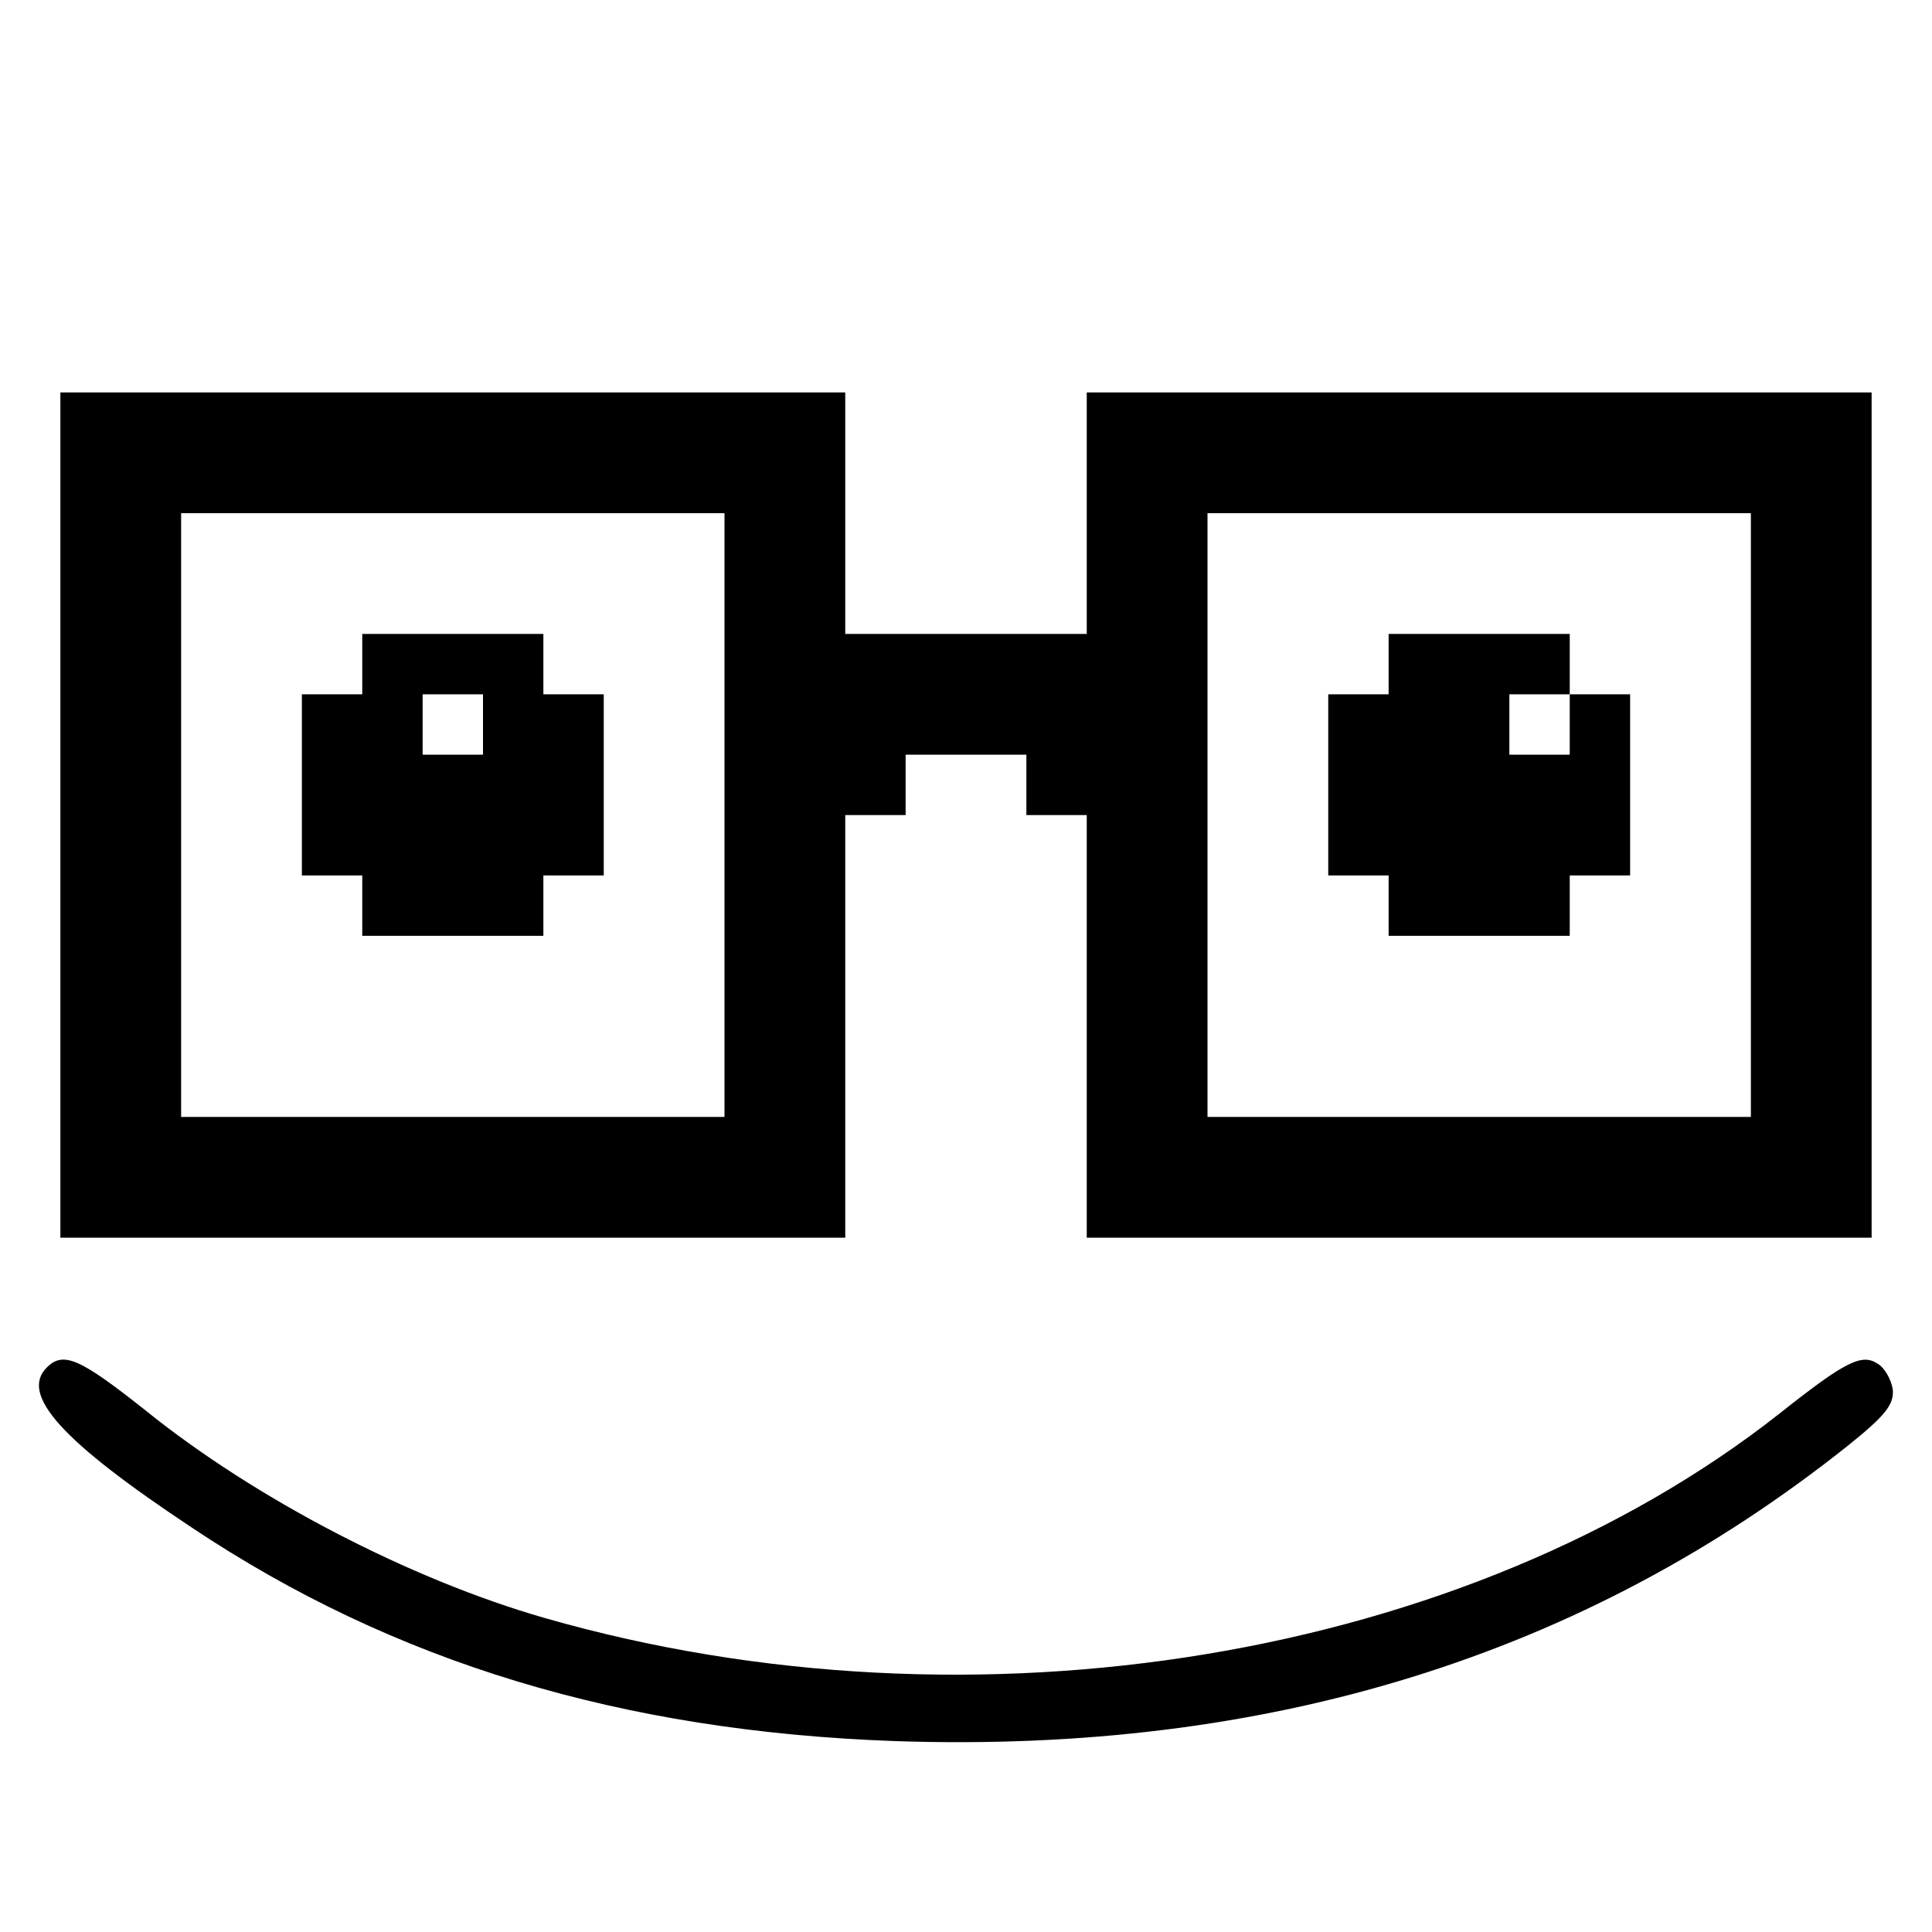 <?xml version="1.0" standalone="no"?>
<!DOCTYPE svg PUBLIC "-//W3C//DTD SVG 20010904//EN"
 "http://www.w3.org/TR/2001/REC-SVG-20010904/DTD/svg10.dtd">
<svg version="1.0" xmlns="http://www.w3.org/2000/svg"
 width="256pt" height="256pt" viewBox="0 0 256 256"
 preserveAspectRatio="xMidYMid meet">
<g transform="translate(0,256) scale(0.1,-0.1)"
fill="#000000" stroke="none">
<path d="M80 1480 l0 -560 520 0 520 0 0 280 0 280 40 0 40 0 0 40 0 40 80 0
80 0 0 -40 0 -40 40 0 40 0 0 -280 0 -280 520 0 520 0 0 560 0 560 -520 0
-520 0 0 -160 0 -160 -160 0 -160 0 0 160 0 160 -520 0 -520 0 0 -560z m880 0
l0 -400 -360 0 -360 0 0 400 0 400 360 0 360 0 0 -400z m1360 0 l0 -400 -360
0 -360 0 0 400 0 400 360 0 360 0 0 -400z"/>
<path d="M480 1680 l0 -40 -40 0 -40 0 0 -120 0 -120 40 0 40 0 0 -40 0 -40
120 0 120 0 0 40 0 40 40 0 40 0 0 120 0 120 -40 0 -40 0 0 40 0 40 -120 0
-120 0 0 -40z m160 -80 l0 -40 -40 0 -40 0 0 40 0 40 40 0 40 0 0 -40z"/>
<path d="M1840 1680 l0 -40 -40 0 -40 0 0 -120 0 -120 40 0 40 0 0 -40 0 -40
120 0 120 0 0 40 0 40 40 0 40 0 0 120 0 120 -40 0 -40 0 0 40 0 40 -120 0
-120 0 0 -40z m240 -80 l0 -40 -40 0 -40 0 0 40 0 40 40 0 40 0 0 -40z"/>
<path d="M62 748 c-36 -36 20 -98 192 -212 268 -179 570 -270 931 -283 495
-17 914 113 1263 391 50 40 62 55 60 75 -2 13 -11 29 -20 34 -21 14 -43 3
-130 -66 -414 -326 -1068 -434 -1636 -271 -178 51 -384 158 -529 275 -87 69
-109 79 -131 57z"/>
</g>
</svg>
